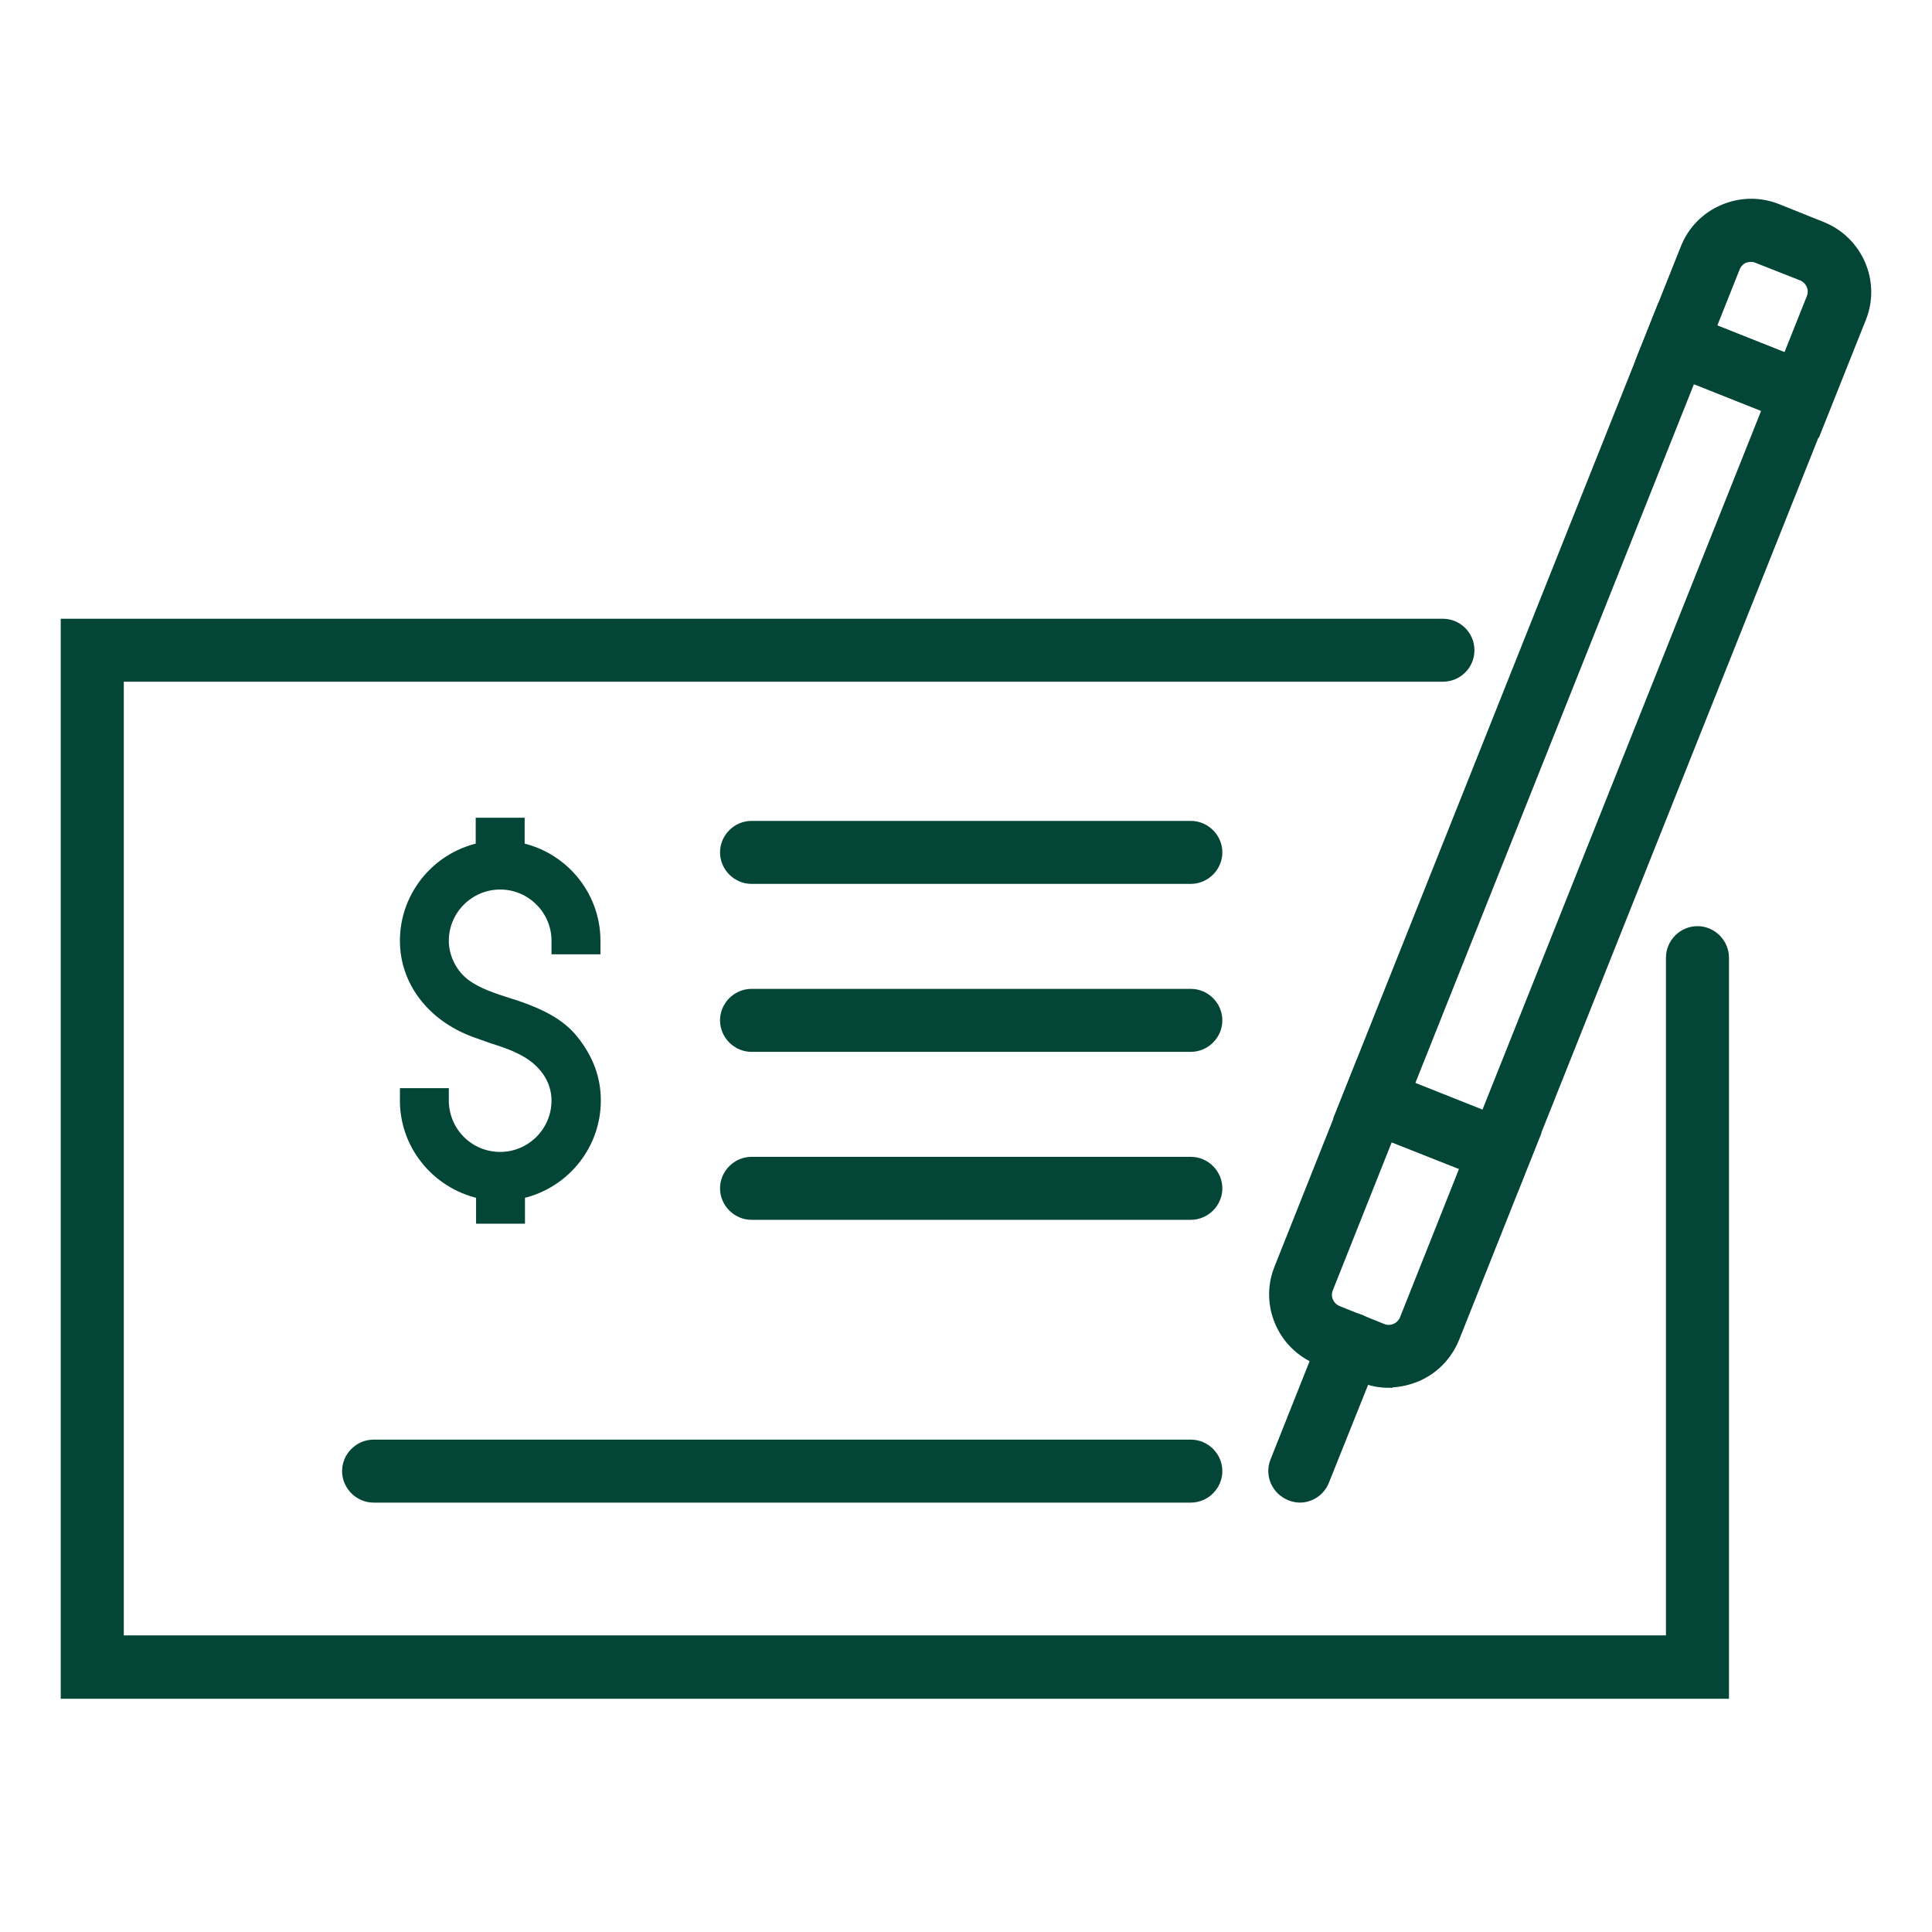 <svg width="48" height="48" viewBox="0 0 48 48" fill="none" xmlns="http://www.w3.org/2000/svg">
<path d="M34.894 27.03L36.943 27.844L44.021 10.092L41.971 9.278L34.894 27.03ZM37.592 29.349L33.387 27.678L41.323 7.773L45.527 9.444L37.592 29.349Z" fill="#034638"/>
<path d="M34.894 27.03L36.943 27.844L44.021 10.092L41.971 9.278L34.894 27.03ZM37.592 29.349L33.387 27.678L41.323 7.773L45.527 9.444L37.592 29.349Z" stroke="#034638" stroke-width="0.41" stroke-miterlimit="10"/>
<path d="M34.465 28.106L32.923 31.982C32.818 32.245 32.949 32.533 33.203 32.638L34.316 33.085C34.579 33.19 34.868 33.058 34.973 32.805L36.514 28.929L34.456 28.115L34.465 28.106ZM34.508 34.275C34.298 34.275 34.088 34.239 33.895 34.152L32.783 33.706C31.933 33.365 31.513 32.394 31.855 31.545L33.825 26.593L38.03 28.264L36.059 33.216C35.892 33.627 35.577 33.951 35.174 34.126C34.964 34.213 34.736 34.266 34.517 34.266" fill="#034638"/>
<path d="M34.465 28.106L32.923 31.982C32.818 32.245 32.949 32.533 33.203 32.638L34.316 33.085C34.579 33.19 34.868 33.058 34.973 32.805L36.514 28.929L34.456 28.115L34.465 28.106ZM34.508 34.275C34.298 34.275 34.088 34.239 33.895 34.152L32.783 33.706C31.933 33.365 31.513 32.394 31.855 31.545L33.825 26.593L38.03 28.264L36.059 33.216C35.892 33.627 35.577 33.951 35.174 34.126C34.964 34.213 34.736 34.266 34.517 34.266L34.508 34.275Z" stroke="#034638" stroke-width="0.41" stroke-miterlimit="10"/>
<path d="M32.292 37.127C32.222 37.127 32.152 37.109 32.082 37.083C31.784 36.961 31.636 36.628 31.758 36.331L33.011 33.181C33.133 32.883 33.466 32.743 33.764 32.857C34.062 32.98 34.211 33.312 34.088 33.61L32.827 36.759C32.739 36.987 32.52 37.127 32.292 37.127Z" fill="#034638"/>
<path d="M32.292 37.127C32.222 37.127 32.152 37.109 32.082 37.083C31.784 36.961 31.636 36.628 31.758 36.331L33.011 33.181C33.133 32.883 33.466 32.743 33.764 32.857C34.062 32.98 34.211 33.312 34.088 33.61L32.827 36.759C32.739 36.987 32.52 37.127 32.292 37.127Z" stroke="#034638" stroke-width="0.41" stroke-miterlimit="10"/>
<path d="M42.4 8.202L44.45 9.016L45.081 7.432C45.186 7.17 45.054 6.881 44.8 6.776L43.688 6.338C43.565 6.286 43.425 6.295 43.303 6.338C43.18 6.391 43.084 6.487 43.031 6.618L42.4 8.202ZM45.098 10.521L40.894 8.849L41.954 6.19C42.12 5.778 42.435 5.455 42.847 5.28C43.259 5.105 43.706 5.096 44.126 5.262L45.238 5.708C46.088 6.05 46.508 7.021 46.167 7.87L45.107 10.529L45.098 10.521Z" fill="#034638"/>
<path d="M42.4 8.202L44.45 9.016L45.081 7.432C45.186 7.17 45.054 6.881 44.8 6.776L43.688 6.338C43.565 6.286 43.425 6.295 43.303 6.338C43.18 6.391 43.084 6.487 43.031 6.618L42.4 8.202ZM45.098 10.521L40.894 8.849L41.954 6.19C42.12 5.778 42.435 5.455 42.847 5.28C43.259 5.105 43.706 5.096 44.126 5.262L45.238 5.708C46.088 6.05 46.508 7.021 46.167 7.87L45.107 10.529L45.098 10.521Z" stroke="#034638" stroke-width="0.41" stroke-miterlimit="10"/>
<path d="M42.751 42H1.714V15.578H35.849C36.164 15.578 36.427 15.831 36.427 16.155C36.427 16.479 36.164 16.732 35.849 16.732H2.871V40.836H41.595V23.793C41.595 23.478 41.857 23.215 42.173 23.215C42.488 23.215 42.751 23.478 42.751 23.793V41.991V42Z" fill="#034638"/>
<path d="M42.751 42H1.714V15.578H35.849C36.164 15.578 36.427 15.831 36.427 16.155C36.427 16.479 36.164 16.732 35.849 16.732H2.871V40.836H41.595V23.793C41.595 23.478 41.857 23.215 42.173 23.215C42.488 23.215 42.751 23.478 42.751 23.793V41.991V42Z" stroke="#034638" stroke-width="0.41" stroke-miterlimit="10"/>
<path d="M29.586 37.127H9.282C8.967 37.127 8.704 36.864 8.704 36.549C8.704 36.234 8.967 35.972 9.282 35.972H29.586C29.901 35.972 30.164 36.234 30.164 36.549C30.164 36.864 29.901 37.127 29.586 37.127Z" fill="#034638"/>
<path d="M29.586 37.127H9.282C8.967 37.127 8.704 36.864 8.704 36.549C8.704 36.234 8.967 35.972 9.282 35.972H29.586C29.901 35.972 30.164 36.234 30.164 36.549C30.164 36.864 29.901 37.127 29.586 37.127Z" stroke="#034638" stroke-width="0.41" stroke-miterlimit="10"/>
<path d="M29.586 25.928H18.672C18.357 25.928 18.094 25.665 18.094 25.35C18.094 25.035 18.357 24.773 18.672 24.773H29.586C29.901 24.773 30.164 25.035 30.164 25.35C30.164 25.665 29.901 25.928 29.586 25.928Z" fill="#034638"/>
<path d="M29.586 25.928H18.672C18.357 25.928 18.094 25.665 18.094 25.35C18.094 25.035 18.357 24.773 18.672 24.773H29.586C29.901 24.773 30.164 25.035 30.164 25.35C30.164 25.665 29.901 25.928 29.586 25.928Z" stroke="#034638" stroke-width="0.41" stroke-miterlimit="10"/>
<path d="M29.586 21.755H18.672C18.357 21.755 18.094 21.492 18.094 21.177C18.094 20.862 18.357 20.6 18.672 20.6H29.586C29.901 20.6 30.164 20.862 30.164 21.177C30.164 21.492 29.901 21.755 29.586 21.755Z" fill="#034638"/>
<path d="M29.586 21.755H18.672C18.357 21.755 18.094 21.492 18.094 21.177C18.094 20.862 18.357 20.6 18.672 20.6H29.586C29.901 20.6 30.164 20.862 30.164 21.177C30.164 21.492 29.901 21.755 29.586 21.755Z" stroke="#034638" stroke-width="0.41" stroke-miterlimit="10"/>
<path d="M29.586 30.101H18.672C18.357 30.101 18.094 29.839 18.094 29.524C18.094 29.209 18.357 28.946 18.672 28.946H29.586C29.901 28.946 30.164 29.209 30.164 29.524C30.164 29.839 29.901 30.101 29.586 30.101Z" fill="#034638"/>
<path d="M29.586 30.101H18.672C18.357 30.101 18.094 29.839 18.094 29.524C18.094 29.209 18.357 28.946 18.672 28.946H29.586C29.901 28.946 30.164 29.209 30.164 29.524C30.164 29.839 29.901 30.101 29.586 30.101Z" stroke="#034638" stroke-width="0.41" stroke-miterlimit="10"/>
<path d="M14.722 27.337C14.722 26.829 14.555 26.357 14.196 25.902C13.863 25.473 13.346 25.254 12.944 25.105C12.83 25.062 12.716 25.027 12.602 24.992C12.216 24.869 11.822 24.738 11.516 24.511C11.165 24.248 10.946 23.811 10.946 23.373C10.946 22.559 11.612 21.895 12.427 21.895C13.241 21.895 13.907 22.559 13.907 23.373V23.504H14.713V23.373C14.713 22.253 13.898 21.317 12.83 21.125V20.521H12.024V21.125C10.955 21.317 10.141 22.253 10.141 23.373C10.141 24.344 10.78 25.184 11.814 25.569C11.954 25.622 12.094 25.665 12.234 25.718C12.479 25.797 12.725 25.875 12.952 25.989C13.557 26.278 13.907 26.776 13.907 27.345C13.907 28.159 13.241 28.824 12.427 28.824C11.612 28.824 10.964 28.176 10.946 27.372V27.24H10.141V27.38C10.158 28.483 10.973 29.401 12.033 29.594V30.197H12.838V29.594C13.907 29.401 14.722 28.465 14.722 27.345" fill="#034638"/>
<path d="M14.722 27.337C14.722 26.829 14.555 26.357 14.196 25.902C13.863 25.473 13.346 25.254 12.944 25.105C12.83 25.062 12.716 25.027 12.602 24.992C12.216 24.869 11.822 24.738 11.516 24.511C11.165 24.248 10.946 23.811 10.946 23.373C10.946 22.559 11.612 21.895 12.427 21.895C13.241 21.895 13.907 22.559 13.907 23.373V23.504H14.713V23.373C14.713 22.253 13.898 21.317 12.83 21.125V20.521H12.024V21.125C10.955 21.317 10.141 22.253 10.141 23.373C10.141 24.344 10.78 25.184 11.814 25.569C11.954 25.622 12.094 25.665 12.234 25.718C12.479 25.797 12.725 25.875 12.952 25.989C13.557 26.278 13.907 26.776 13.907 27.345C13.907 28.159 13.241 28.824 12.427 28.824C11.612 28.824 10.964 28.176 10.946 27.372V27.24H10.141V27.38C10.158 28.483 10.973 29.401 12.033 29.594V30.197H12.838V29.594C13.907 29.401 14.722 28.465 14.722 27.345V27.337Z" stroke="#034638" stroke-width="0.41" stroke-miterlimit="10"/>
</svg>
